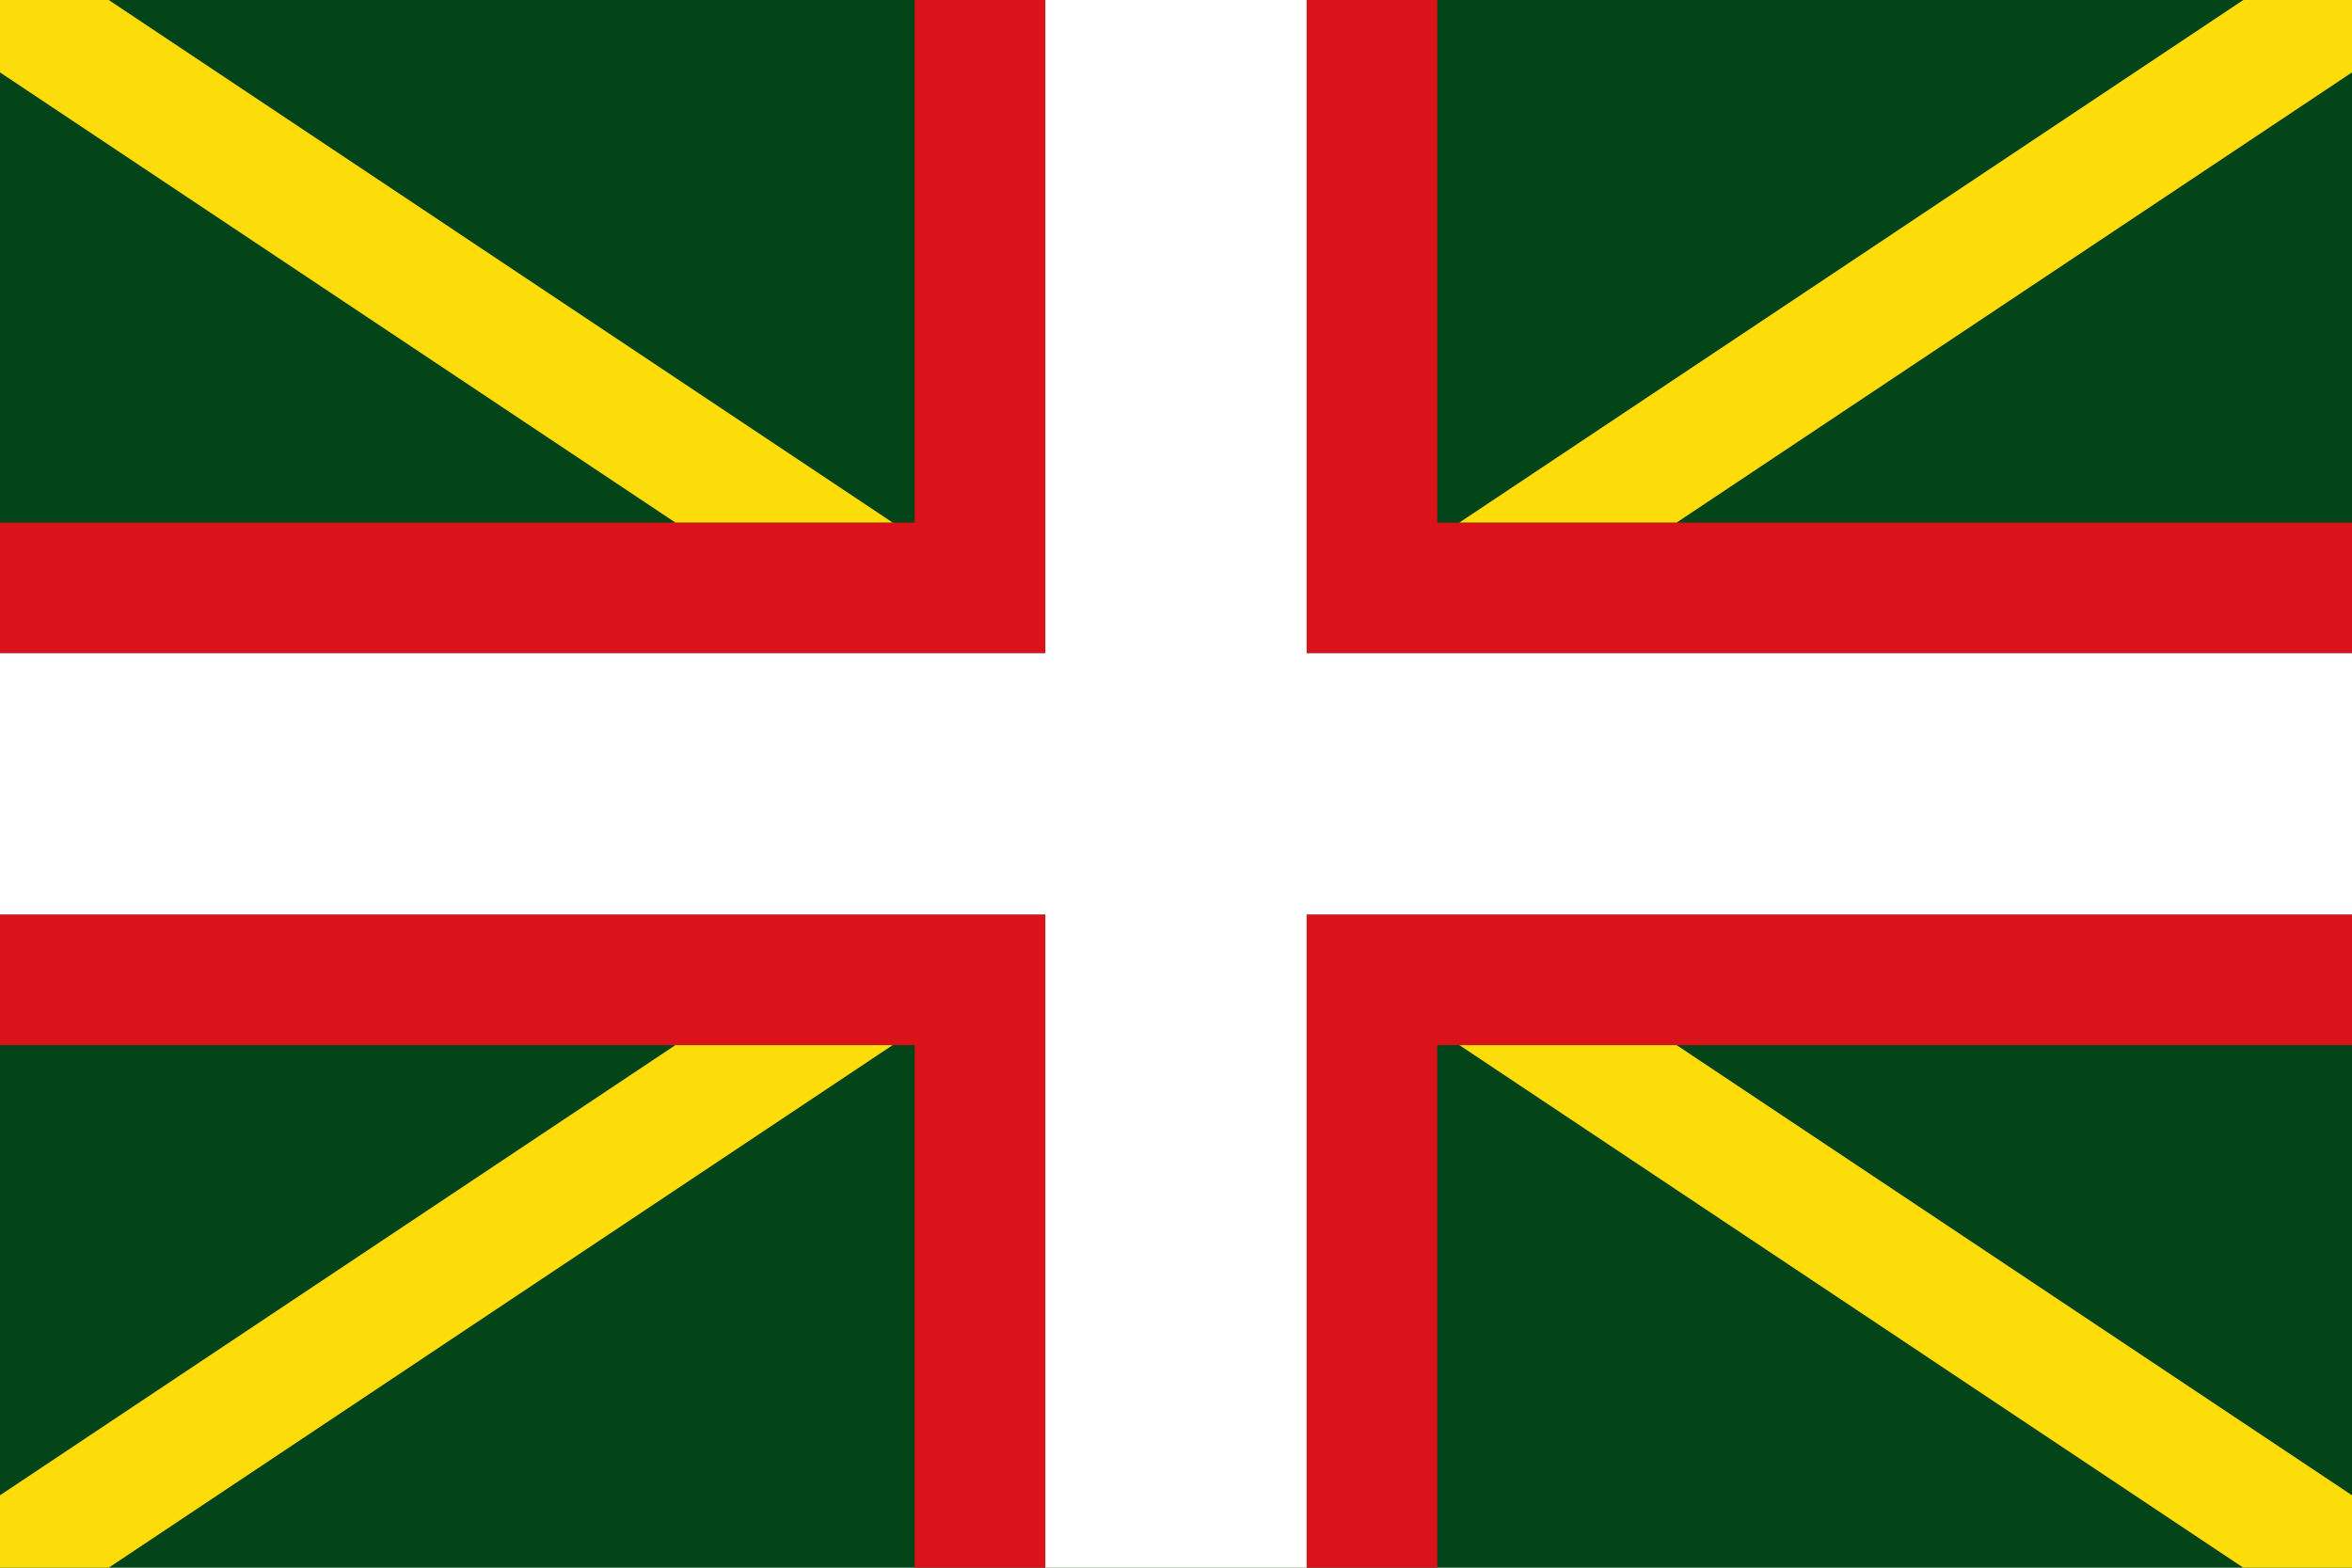 <svg xmlns="http://www.w3.org/2000/svg" width="750" height="500" version="1.0"><path style="fill:#034418;stroke:none;stroke-width:.5;stroke-miterlimit:4;stroke-opacity:1" d="M0 0h750v500H0V0z"/><path d="M291.688 0v166.656H0v41.688h333.344V0h-41.656zm124.968 0v208.344H750v-41.688H458.312V0h-41.656zM0 291.656v41.688h291.688V500h41.656V291.656H0zm416.656 0V500h41.656V333.344H750v-41.688H416.656z" style="fill:#da121a;stroke:none;stroke-width:.5;stroke-miterlimit:4;stroke-opacity:1"/><path d="M333.344 0v208.344H0v83.312h333.344V500h83.312V291.656H750v-83.312H416.656V0h-83.312z" style="fill:#fff;stroke:none;stroke-width:.5;stroke-miterlimit:4;stroke-opacity:1"/><path style="fill:#fcdd09;stroke:none;stroke-width:.5;stroke-miterlimit:4;stroke-opacity:1" d="M0 0v23.094l215.344 143.562h69.281L34.656 0H0zm715.344 0L465.375 166.656h69.281L750 23.094V0h-34.656zm-500 333.344L0 476.906V500h34.656l249.969-166.656h-69.281zm250.031 0L715.344 500H750v-23.094L534.656 333.344h-69.281z"/></svg>